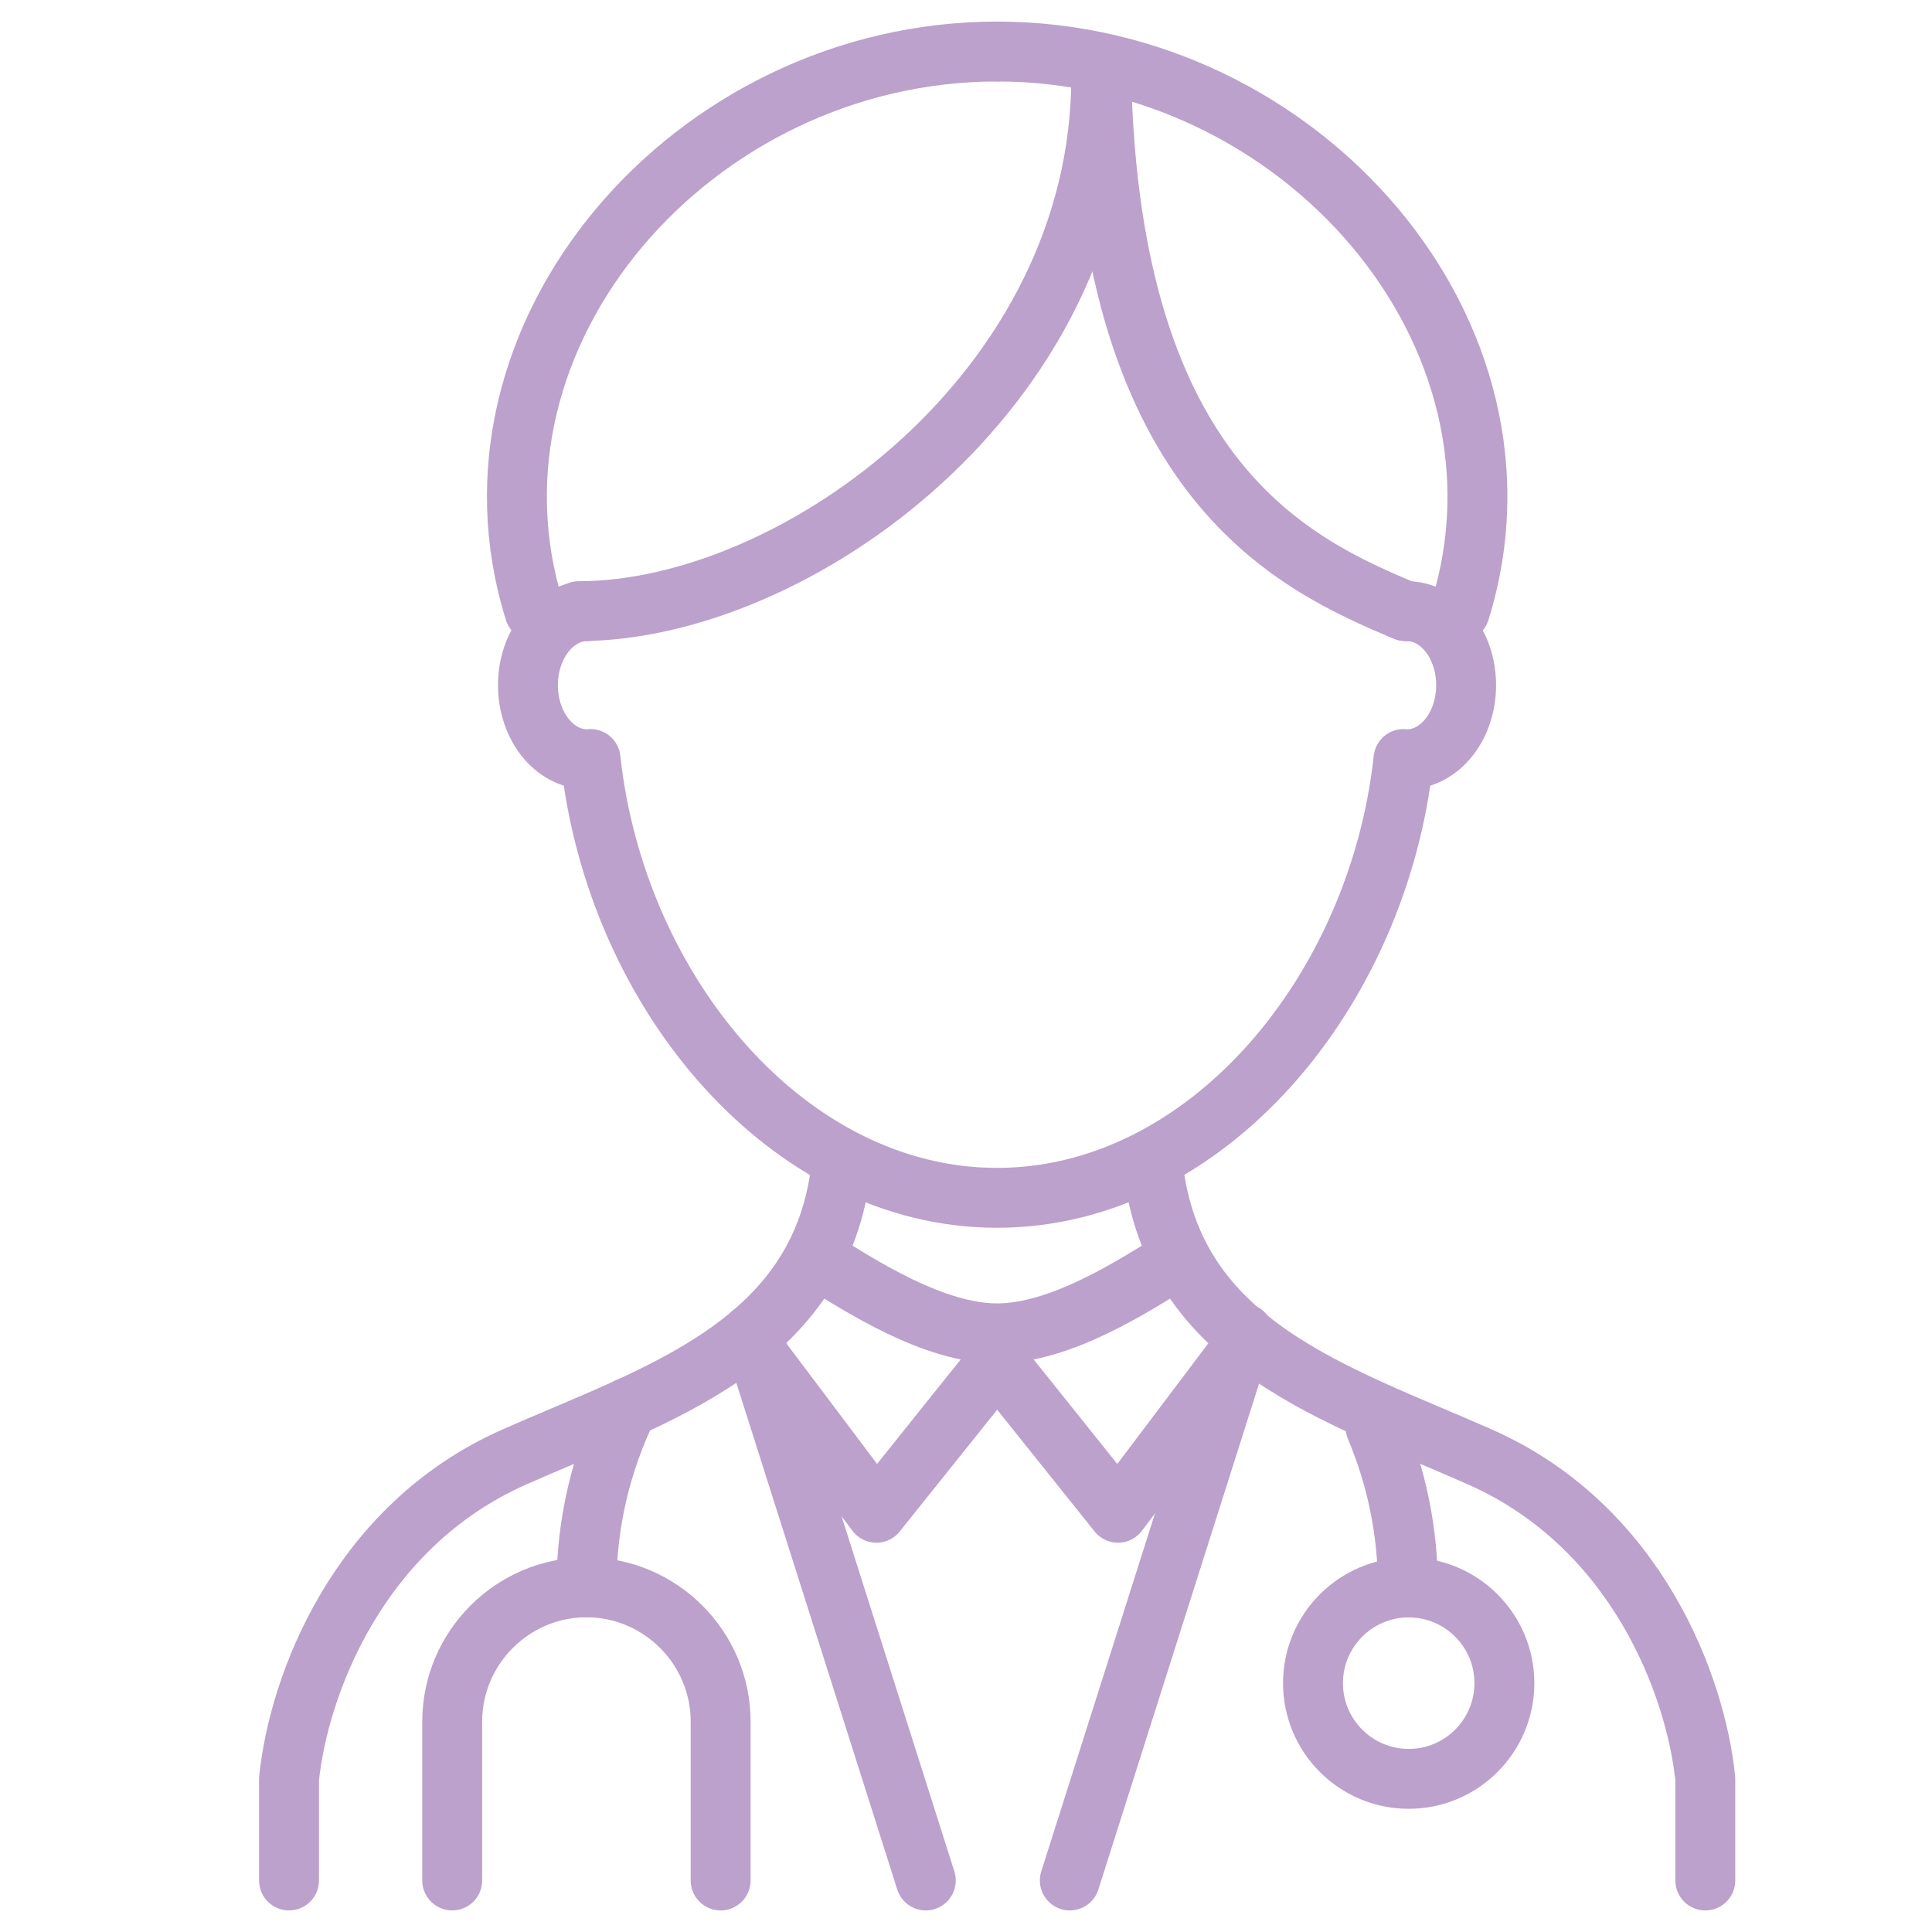 <?xml version="1.0" encoding="UTF-8"?>
<svg id="_レイヤー_2" data-name="レイヤー_2" xmlns="http://www.w3.org/2000/svg" viewBox="0 0 150 150">
  <defs>
    <style>
      .cls-1 {
        stroke: #bba1cb;
        stroke-linecap: round;
        stroke-linejoin: round;
        stroke-width: 4.65px;
      }

      .cls-1, .cls-2 {
        fill: none;
      }
    </style>
  </defs>
  <g id="_レイヤー_1-2" data-name="レイヤー_1">
    <g>
      <rect class="cls-2" width="150" height="150"/>
      <g>
        <g>
          <path class="cls-1" d="M89.51,90.47c1.53,14.03,14.41,17.77,25.44,22.67,12.16,5.4,16.72,17.8,17.45,24.97v7.89"/>
          <path class="cls-1" d="M65.33,90.47c-1.53,14.03-14.41,17.77-25.44,22.67-12.16,5.4-16.72,17.8-17.45,24.97v7.89"/>
          <path class="cls-1" d="M63.28,97.63c3.65,2.31,9.25,5.89,14.14,5.89s10.49-3.58,14.14-5.89"/>
          <polyline class="cls-1" points="77.42 105.73 86.8 117.45 96.55 104.53"/>
          <polyline class="cls-1" points="77.42 105.73 68.04 117.45 58.39 104.63"/>
          <line class="cls-1" x1="58.39" y1="103.53" x2="71.88" y2="146"/>
          <line class="cls-1" x1="96.55" y1="103.53" x2="83.06" y2="146"/>
        </g>
        <path class="cls-1" d="M45.59,47.45c-2.54,0-4.6,2.57-4.6,5.75s2.06,5.75,4.6,5.75c.09,0,.18-.01.26-.02,1.98,18.17,15.35,34.07,31.56,34.07s29.58-15.9,31.56-34.07c.09,0,.17.02.26.02,2.54,0,4.6-2.57,4.6-5.75s-2.06-5.75-4.6-5.75"/>
        <path class="cls-1" d="M44.95,47.45c16.82,0,40.55-17.15,40.55-41.5"/>
        <path class="cls-1" d="M109.11,47.45c-8.51-3.6-22.9-9.98-23.61-41.5"/>
        <path class="cls-1" d="M77.42,4c-23.58,0-42.65,21.94-35.92,43.45"/>
        <path class="cls-1" d="M77.42,4c23.58,0,42.65,21.94,35.92,43.45"/>
        <path class="cls-1" d="M35.11,146v-12.34c0-5.73,4.69-10.42,10.42-10.42h0c5.73,0,10.42,4.69,10.42,10.42v12.34"/>
        <path class="cls-1" d="M116.8,130.68c0,4.1-3.33,7.43-7.43,7.43s-7.43-3.33-7.43-7.43,3.33-7.43,7.43-7.43,7.43,3.33,7.43,7.43Z"/>
        <path class="cls-1" d="M106.8,110.83c1.61,3.82,2.51,8.01,2.51,12.41"/>
        <path class="cls-1" d="M45.53,123.24c0-5,1.15-9.73,3.2-13.94"/>
      </g>
    </g>
  </g>
</svg>